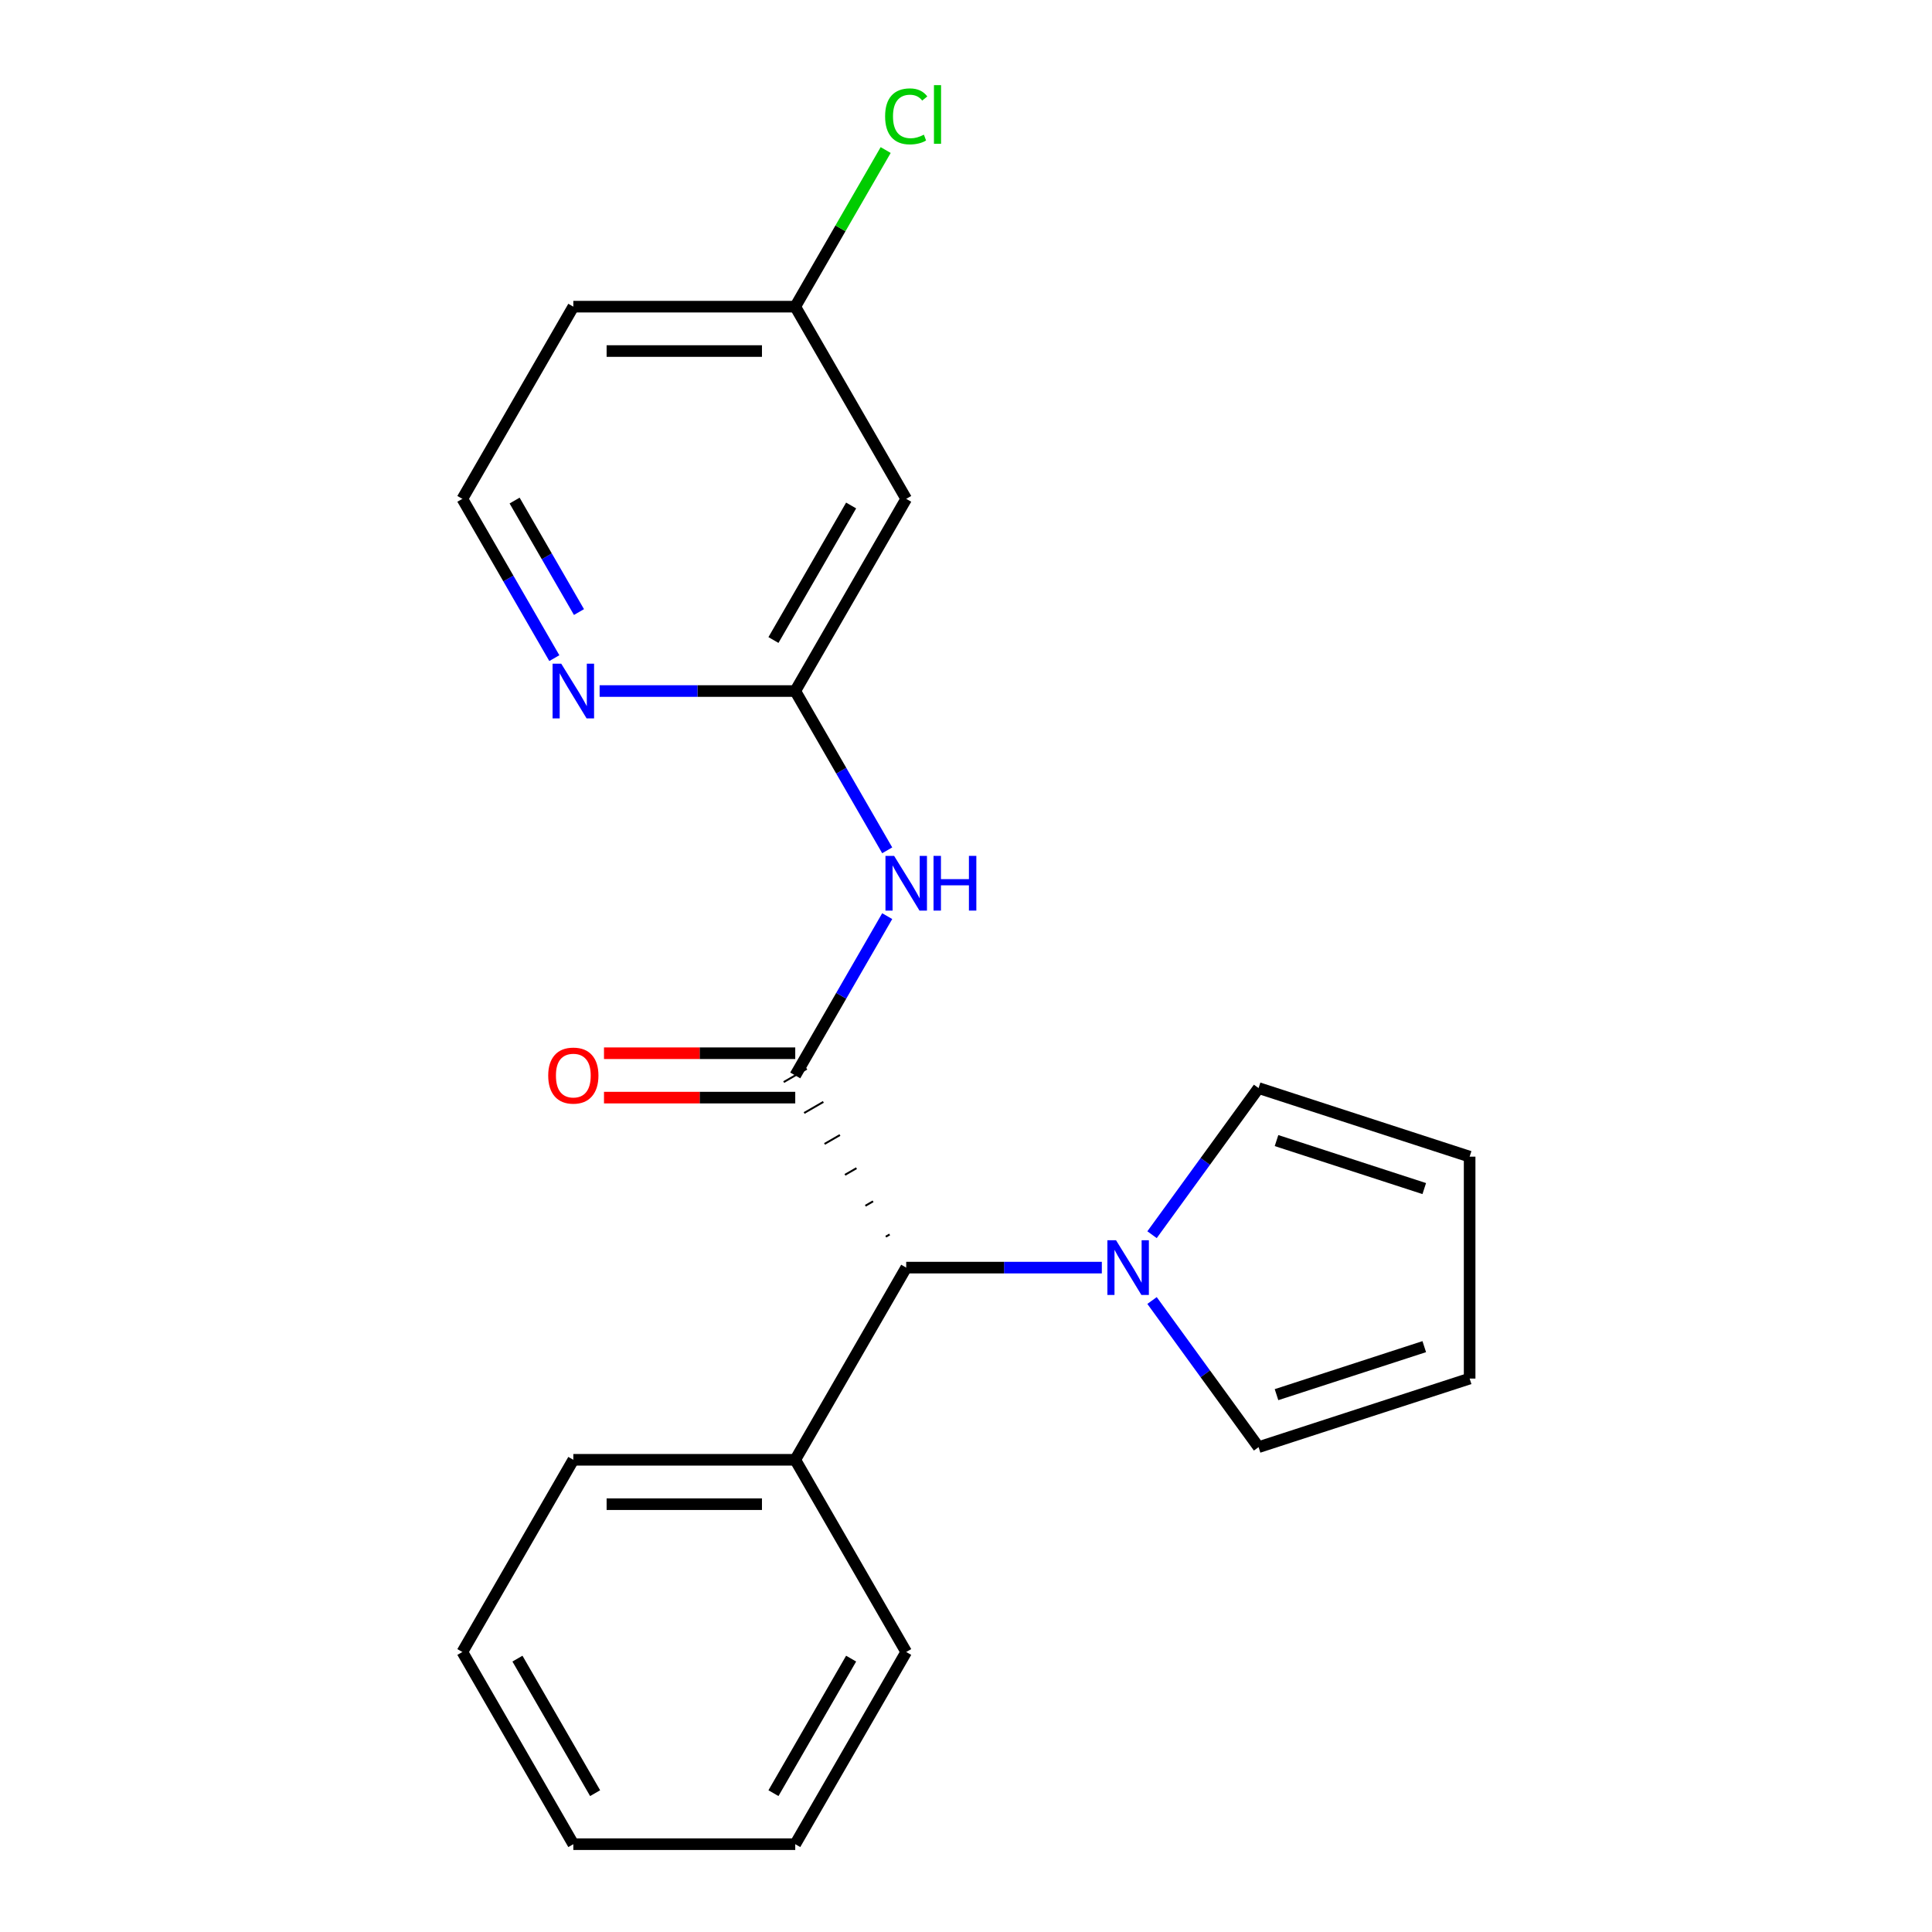 <?xml version='1.0' encoding='iso-8859-1'?>
<svg version='1.1' baseProfile='full'
              xmlns='http://www.w3.org/2000/svg'
                      xmlns:rdkit='http://www.rdkit.org/xml'
                      xmlns:xlink='http://www.w3.org/1999/xlink'
                  xml:space='preserve'
width='1000px' height='1000px' viewBox='0 0 1000 1000'>
<!-- END OF HEADER -->
<rect style='opacity:1.0;fill:#FFFFFF;stroke:none' width='1000' height='1000' x='0' y='0'> </rect>
<path class='bond-0' d='M 411.619,556.637 L 435.419,515.414' style='fill:none;fill-rule:evenodd;stroke:#000000;stroke-width:6px;stroke-linecap:butt;stroke-linejoin:miter;stroke-opacity:1' />
<path class='bond-0' d='M 435.419,515.414 L 459.219,474.192' style='fill:none;fill-rule:evenodd;stroke:#0000FF;stroke-width:6px;stroke-linecap:butt;stroke-linejoin:miter;stroke-opacity:1' />
<path class='bond-3' d='M 460.475,638.96 L 458.486,640.109' style='fill:none;fill-rule:evenodd;stroke:#000000;stroke-width:1.0px;stroke-linecap:butt;stroke-linejoin:miter;stroke-opacity:1' />
<path class='bond-3' d='M 451.898,621.806 L 447.919,624.104' style='fill:none;fill-rule:evenodd;stroke:#000000;stroke-width:1.0px;stroke-linecap:butt;stroke-linejoin:miter;stroke-opacity:1' />
<path class='bond-3' d='M 443.32,604.653 L 437.352,608.099' style='fill:none;fill-rule:evenodd;stroke:#000000;stroke-width:1.0px;stroke-linecap:butt;stroke-linejoin:miter;stroke-opacity:1' />
<path class='bond-3' d='M 434.743,587.499 L 426.785,592.093' style='fill:none;fill-rule:evenodd;stroke:#000000;stroke-width:1.0px;stroke-linecap:butt;stroke-linejoin:miter;stroke-opacity:1' />
<path class='bond-3' d='M 426.166,570.345 L 416.218,576.088' style='fill:none;fill-rule:evenodd;stroke:#000000;stroke-width:1.0px;stroke-linecap:butt;stroke-linejoin:miter;stroke-opacity:1' />
<path class='bond-3' d='M 417.588,553.191 L 405.651,560.083' style='fill:none;fill-rule:evenodd;stroke:#000000;stroke-width:1.0px;stroke-linecap:butt;stroke-linejoin:miter;stroke-opacity:1' />
<path class='bond-6' d='M 411.619,545.15 L 362.122,545.15' style='fill:none;fill-rule:evenodd;stroke:#000000;stroke-width:6px;stroke-linecap:butt;stroke-linejoin:miter;stroke-opacity:1' />
<path class='bond-6' d='M 362.122,545.15 L 312.625,545.15' style='fill:none;fill-rule:evenodd;stroke:#FF0000;stroke-width:6px;stroke-linecap:butt;stroke-linejoin:miter;stroke-opacity:1' />
<path class='bond-6' d='M 411.619,568.124 L 362.122,568.124' style='fill:none;fill-rule:evenodd;stroke:#000000;stroke-width:6px;stroke-linecap:butt;stroke-linejoin:miter;stroke-opacity:1' />
<path class='bond-6' d='M 362.122,568.124 L 312.625,568.124' style='fill:none;fill-rule:evenodd;stroke:#FF0000;stroke-width:6px;stroke-linecap:butt;stroke-linejoin:miter;stroke-opacity:1' />
<path class='bond-2' d='M 459.219,440.128 L 435.419,398.905' style='fill:none;fill-rule:evenodd;stroke:#0000FF;stroke-width:6px;stroke-linecap:butt;stroke-linejoin:miter;stroke-opacity:1' />
<path class='bond-2' d='M 435.419,398.905 L 411.619,357.683' style='fill:none;fill-rule:evenodd;stroke:#000000;stroke-width:6px;stroke-linecap:butt;stroke-linejoin:miter;stroke-opacity:1' />
<path class='bond-1' d='M 570.307,656.114 L 519.68,656.114' style='fill:none;fill-rule:evenodd;stroke:#0000FF;stroke-width:6px;stroke-linecap:butt;stroke-linejoin:miter;stroke-opacity:1' />
<path class='bond-1' d='M 519.68,656.114 L 469.053,656.114' style='fill:none;fill-rule:evenodd;stroke:#000000;stroke-width:6px;stroke-linecap:butt;stroke-linejoin:miter;stroke-opacity:1' />
<path class='bond-7' d='M 596.293,639.082 L 623.864,601.134' style='fill:none;fill-rule:evenodd;stroke:#0000FF;stroke-width:6px;stroke-linecap:butt;stroke-linejoin:miter;stroke-opacity:1' />
<path class='bond-7' d='M 623.864,601.134 L 651.436,563.185' style='fill:none;fill-rule:evenodd;stroke:#000000;stroke-width:6px;stroke-linecap:butt;stroke-linejoin:miter;stroke-opacity:1' />
<path class='bond-8' d='M 596.293,673.146 L 623.864,711.094' style='fill:none;fill-rule:evenodd;stroke:#0000FF;stroke-width:6px;stroke-linecap:butt;stroke-linejoin:miter;stroke-opacity:1' />
<path class='bond-8' d='M 623.864,711.094 L 651.436,749.043' style='fill:none;fill-rule:evenodd;stroke:#000000;stroke-width:6px;stroke-linecap:butt;stroke-linejoin:miter;stroke-opacity:1' />
<path class='bond-4' d='M 411.619,357.683 L 469.053,258.206' style='fill:none;fill-rule:evenodd;stroke:#000000;stroke-width:6px;stroke-linecap:butt;stroke-linejoin:miter;stroke-opacity:1' />
<path class='bond-4' d='M 400.339,331.275 L 440.542,261.641' style='fill:none;fill-rule:evenodd;stroke:#000000;stroke-width:6px;stroke-linecap:butt;stroke-linejoin:miter;stroke-opacity:1' />
<path class='bond-5' d='M 411.619,357.683 L 360.992,357.683' style='fill:none;fill-rule:evenodd;stroke:#000000;stroke-width:6px;stroke-linecap:butt;stroke-linejoin:miter;stroke-opacity:1' />
<path class='bond-5' d='M 360.992,357.683 L 310.365,357.683' style='fill:none;fill-rule:evenodd;stroke:#0000FF;stroke-width:6px;stroke-linecap:butt;stroke-linejoin:miter;stroke-opacity:1' />
<path class='bond-11' d='M 469.053,656.114 L 411.619,755.591' style='fill:none;fill-rule:evenodd;stroke:#000000;stroke-width:6px;stroke-linecap:butt;stroke-linejoin:miter;stroke-opacity:1' />
<path class='bond-12' d='M 469.053,258.206 L 411.619,158.729' style='fill:none;fill-rule:evenodd;stroke:#000000;stroke-width:6px;stroke-linecap:butt;stroke-linejoin:miter;stroke-opacity:1' />
<path class='bond-13' d='M 286.92,340.651 L 263.12,299.428' style='fill:none;fill-rule:evenodd;stroke:#0000FF;stroke-width:6px;stroke-linecap:butt;stroke-linejoin:miter;stroke-opacity:1' />
<path class='bond-13' d='M 263.12,299.428 L 239.32,258.206' style='fill:none;fill-rule:evenodd;stroke:#000000;stroke-width:6px;stroke-linecap:butt;stroke-linejoin:miter;stroke-opacity:1' />
<path class='bond-13' d='M 299.675,316.798 L 283.015,287.942' style='fill:none;fill-rule:evenodd;stroke:#0000FF;stroke-width:6px;stroke-linecap:butt;stroke-linejoin:miter;stroke-opacity:1' />
<path class='bond-13' d='M 283.015,287.942 L 266.355,259.086' style='fill:none;fill-rule:evenodd;stroke:#000000;stroke-width:6px;stroke-linecap:butt;stroke-linejoin:miter;stroke-opacity:1' />
<path class='bond-10' d='M 651.436,563.185 L 760.68,598.681' style='fill:none;fill-rule:evenodd;stroke:#000000;stroke-width:6px;stroke-linecap:butt;stroke-linejoin:miter;stroke-opacity:1' />
<path class='bond-10' d='M 660.723,590.359 L 737.194,615.205' style='fill:none;fill-rule:evenodd;stroke:#000000;stroke-width:6px;stroke-linecap:butt;stroke-linejoin:miter;stroke-opacity:1' />
<path class='bond-9' d='M 651.436,749.043 L 760.68,713.547' style='fill:none;fill-rule:evenodd;stroke:#000000;stroke-width:6px;stroke-linecap:butt;stroke-linejoin:miter;stroke-opacity:1' />
<path class='bond-9' d='M 660.723,721.87 L 737.194,697.023' style='fill:none;fill-rule:evenodd;stroke:#000000;stroke-width:6px;stroke-linecap:butt;stroke-linejoin:miter;stroke-opacity:1' />
<path class='bond-21' d='M 760.68,713.547 L 760.68,598.681' style='fill:none;fill-rule:evenodd;stroke:#000000;stroke-width:6px;stroke-linecap:butt;stroke-linejoin:miter;stroke-opacity:1' />
<path class='bond-16' d='M 411.619,755.591 L 296.753,755.591' style='fill:none;fill-rule:evenodd;stroke:#000000;stroke-width:6px;stroke-linecap:butt;stroke-linejoin:miter;stroke-opacity:1' />
<path class='bond-16' d='M 394.39,778.564 L 313.983,778.564' style='fill:none;fill-rule:evenodd;stroke:#000000;stroke-width:6px;stroke-linecap:butt;stroke-linejoin:miter;stroke-opacity:1' />
<path class='bond-17' d='M 411.619,755.591 L 469.053,855.068' style='fill:none;fill-rule:evenodd;stroke:#000000;stroke-width:6px;stroke-linecap:butt;stroke-linejoin:miter;stroke-opacity:1' />
<path class='bond-15' d='M 411.619,158.729 L 435.021,118.196' style='fill:none;fill-rule:evenodd;stroke:#000000;stroke-width:6px;stroke-linecap:butt;stroke-linejoin:miter;stroke-opacity:1' />
<path class='bond-15' d='M 435.021,118.196 L 458.423,77.663' style='fill:none;fill-rule:evenodd;stroke:#00CC00;stroke-width:6px;stroke-linecap:butt;stroke-linejoin:miter;stroke-opacity:1' />
<path class='bond-23' d='M 411.619,158.729 L 296.753,158.729' style='fill:none;fill-rule:evenodd;stroke:#000000;stroke-width:6px;stroke-linecap:butt;stroke-linejoin:miter;stroke-opacity:1' />
<path class='bond-23' d='M 394.39,181.702 L 313.983,181.702' style='fill:none;fill-rule:evenodd;stroke:#000000;stroke-width:6px;stroke-linecap:butt;stroke-linejoin:miter;stroke-opacity:1' />
<path class='bond-14' d='M 239.32,258.206 L 296.753,158.729' style='fill:none;fill-rule:evenodd;stroke:#000000;stroke-width:6px;stroke-linecap:butt;stroke-linejoin:miter;stroke-opacity:1' />
<path class='bond-19' d='M 296.753,755.591 L 239.32,855.068' style='fill:none;fill-rule:evenodd;stroke:#000000;stroke-width:6px;stroke-linecap:butt;stroke-linejoin:miter;stroke-opacity:1' />
<path class='bond-18' d='M 469.053,855.068 L 411.619,954.545' style='fill:none;fill-rule:evenodd;stroke:#000000;stroke-width:6px;stroke-linecap:butt;stroke-linejoin:miter;stroke-opacity:1' />
<path class='bond-18' d='M 440.542,858.503 L 400.339,928.137' style='fill:none;fill-rule:evenodd;stroke:#000000;stroke-width:6px;stroke-linecap:butt;stroke-linejoin:miter;stroke-opacity:1' />
<path class='bond-20' d='M 411.619,954.545 L 296.753,954.545' style='fill:none;fill-rule:evenodd;stroke:#000000;stroke-width:6px;stroke-linecap:butt;stroke-linejoin:miter;stroke-opacity:1' />
<path class='bond-22' d='M 239.32,855.068 L 296.753,954.545' style='fill:none;fill-rule:evenodd;stroke:#000000;stroke-width:6px;stroke-linecap:butt;stroke-linejoin:miter;stroke-opacity:1' />
<path class='bond-22' d='M 267.83,858.503 L 308.034,928.137' style='fill:none;fill-rule:evenodd;stroke:#000000;stroke-width:6px;stroke-linecap:butt;stroke-linejoin:miter;stroke-opacity:1' />
<path  class='atom-1' d='M 462.793 443
L 472.073 458
Q 472.993 459.48, 474.473 462.16
Q 475.953 464.84, 476.033 465
L 476.033 443
L 479.793 443
L 479.793 471.32
L 475.913 471.32
L 465.953 454.92
Q 464.793 453, 463.553 450.8
Q 462.353 448.6, 461.993 447.92
L 461.993 471.32
L 458.313 471.32
L 458.313 443
L 462.793 443
' fill='#0000FF'/>
<path  class='atom-1' d='M 483.193 443
L 487.033 443
L 487.033 455.04
L 501.513 455.04
L 501.513 443
L 505.353 443
L 505.353 471.32
L 501.513 471.32
L 501.513 458.24
L 487.033 458.24
L 487.033 471.32
L 483.193 471.32
L 483.193 443
' fill='#0000FF'/>
<path  class='atom-2' d='M 577.659 641.954
L 586.939 656.954
Q 587.859 658.434, 589.339 661.114
Q 590.819 663.794, 590.899 663.954
L 590.899 641.954
L 594.659 641.954
L 594.659 670.274
L 590.779 670.274
L 580.819 653.874
Q 579.659 651.954, 578.419 649.754
Q 577.219 647.554, 576.859 646.874
L 576.859 670.274
L 573.179 670.274
L 573.179 641.954
L 577.659 641.954
' fill='#0000FF'/>
<path  class='atom-6' d='M 290.493 343.523
L 299.773 358.523
Q 300.693 360.003, 302.173 362.683
Q 303.653 365.363, 303.733 365.523
L 303.733 343.523
L 307.493 343.523
L 307.493 371.843
L 303.613 371.843
L 293.653 355.443
Q 292.493 353.523, 291.253 351.323
Q 290.053 349.123, 289.693 348.443
L 289.693 371.843
L 286.013 371.843
L 286.013 343.523
L 290.493 343.523
' fill='#0000FF'/>
<path  class='atom-7' d='M 283.753 556.717
Q 283.753 549.917, 287.113 546.117
Q 290.473 542.317, 296.753 542.317
Q 303.033 542.317, 306.393 546.117
Q 309.753 549.917, 309.753 556.717
Q 309.753 563.597, 306.353 567.517
Q 302.953 571.397, 296.753 571.397
Q 290.513 571.397, 287.113 567.517
Q 283.753 563.637, 283.753 556.717
M 296.753 568.197
Q 301.073 568.197, 303.393 565.317
Q 305.753 562.397, 305.753 556.717
Q 305.753 551.157, 303.393 548.357
Q 301.073 545.517, 296.753 545.517
Q 292.433 545.517, 290.073 548.317
Q 287.753 551.117, 287.753 556.717
Q 287.753 562.437, 290.073 565.317
Q 292.433 568.197, 296.753 568.197
' fill='#FF0000'/>
<path  class='atom-16' d='M 458.133 60.231
Q 458.133 53.191, 461.413 49.511
Q 464.733 45.791, 471.013 45.791
Q 476.853 45.791, 479.973 49.911
L 477.333 52.071
Q 475.053 49.071, 471.013 49.071
Q 466.733 49.071, 464.453 51.951
Q 462.213 54.791, 462.213 60.231
Q 462.213 65.831, 464.533 68.711
Q 466.893 71.591, 471.453 71.591
Q 474.573 71.591, 478.213 69.711
L 479.333 72.711
Q 477.853 73.671, 475.613 74.231
Q 473.373 74.791, 470.893 74.791
Q 464.733 74.791, 461.413 71.031
Q 458.133 67.271, 458.133 60.231
' fill='#00CC00'/>
<path  class='atom-16' d='M 483.413 44.071
L 487.093 44.071
L 487.093 74.431
L 483.413 74.431
L 483.413 44.071
' fill='#00CC00'/>
</svg>
